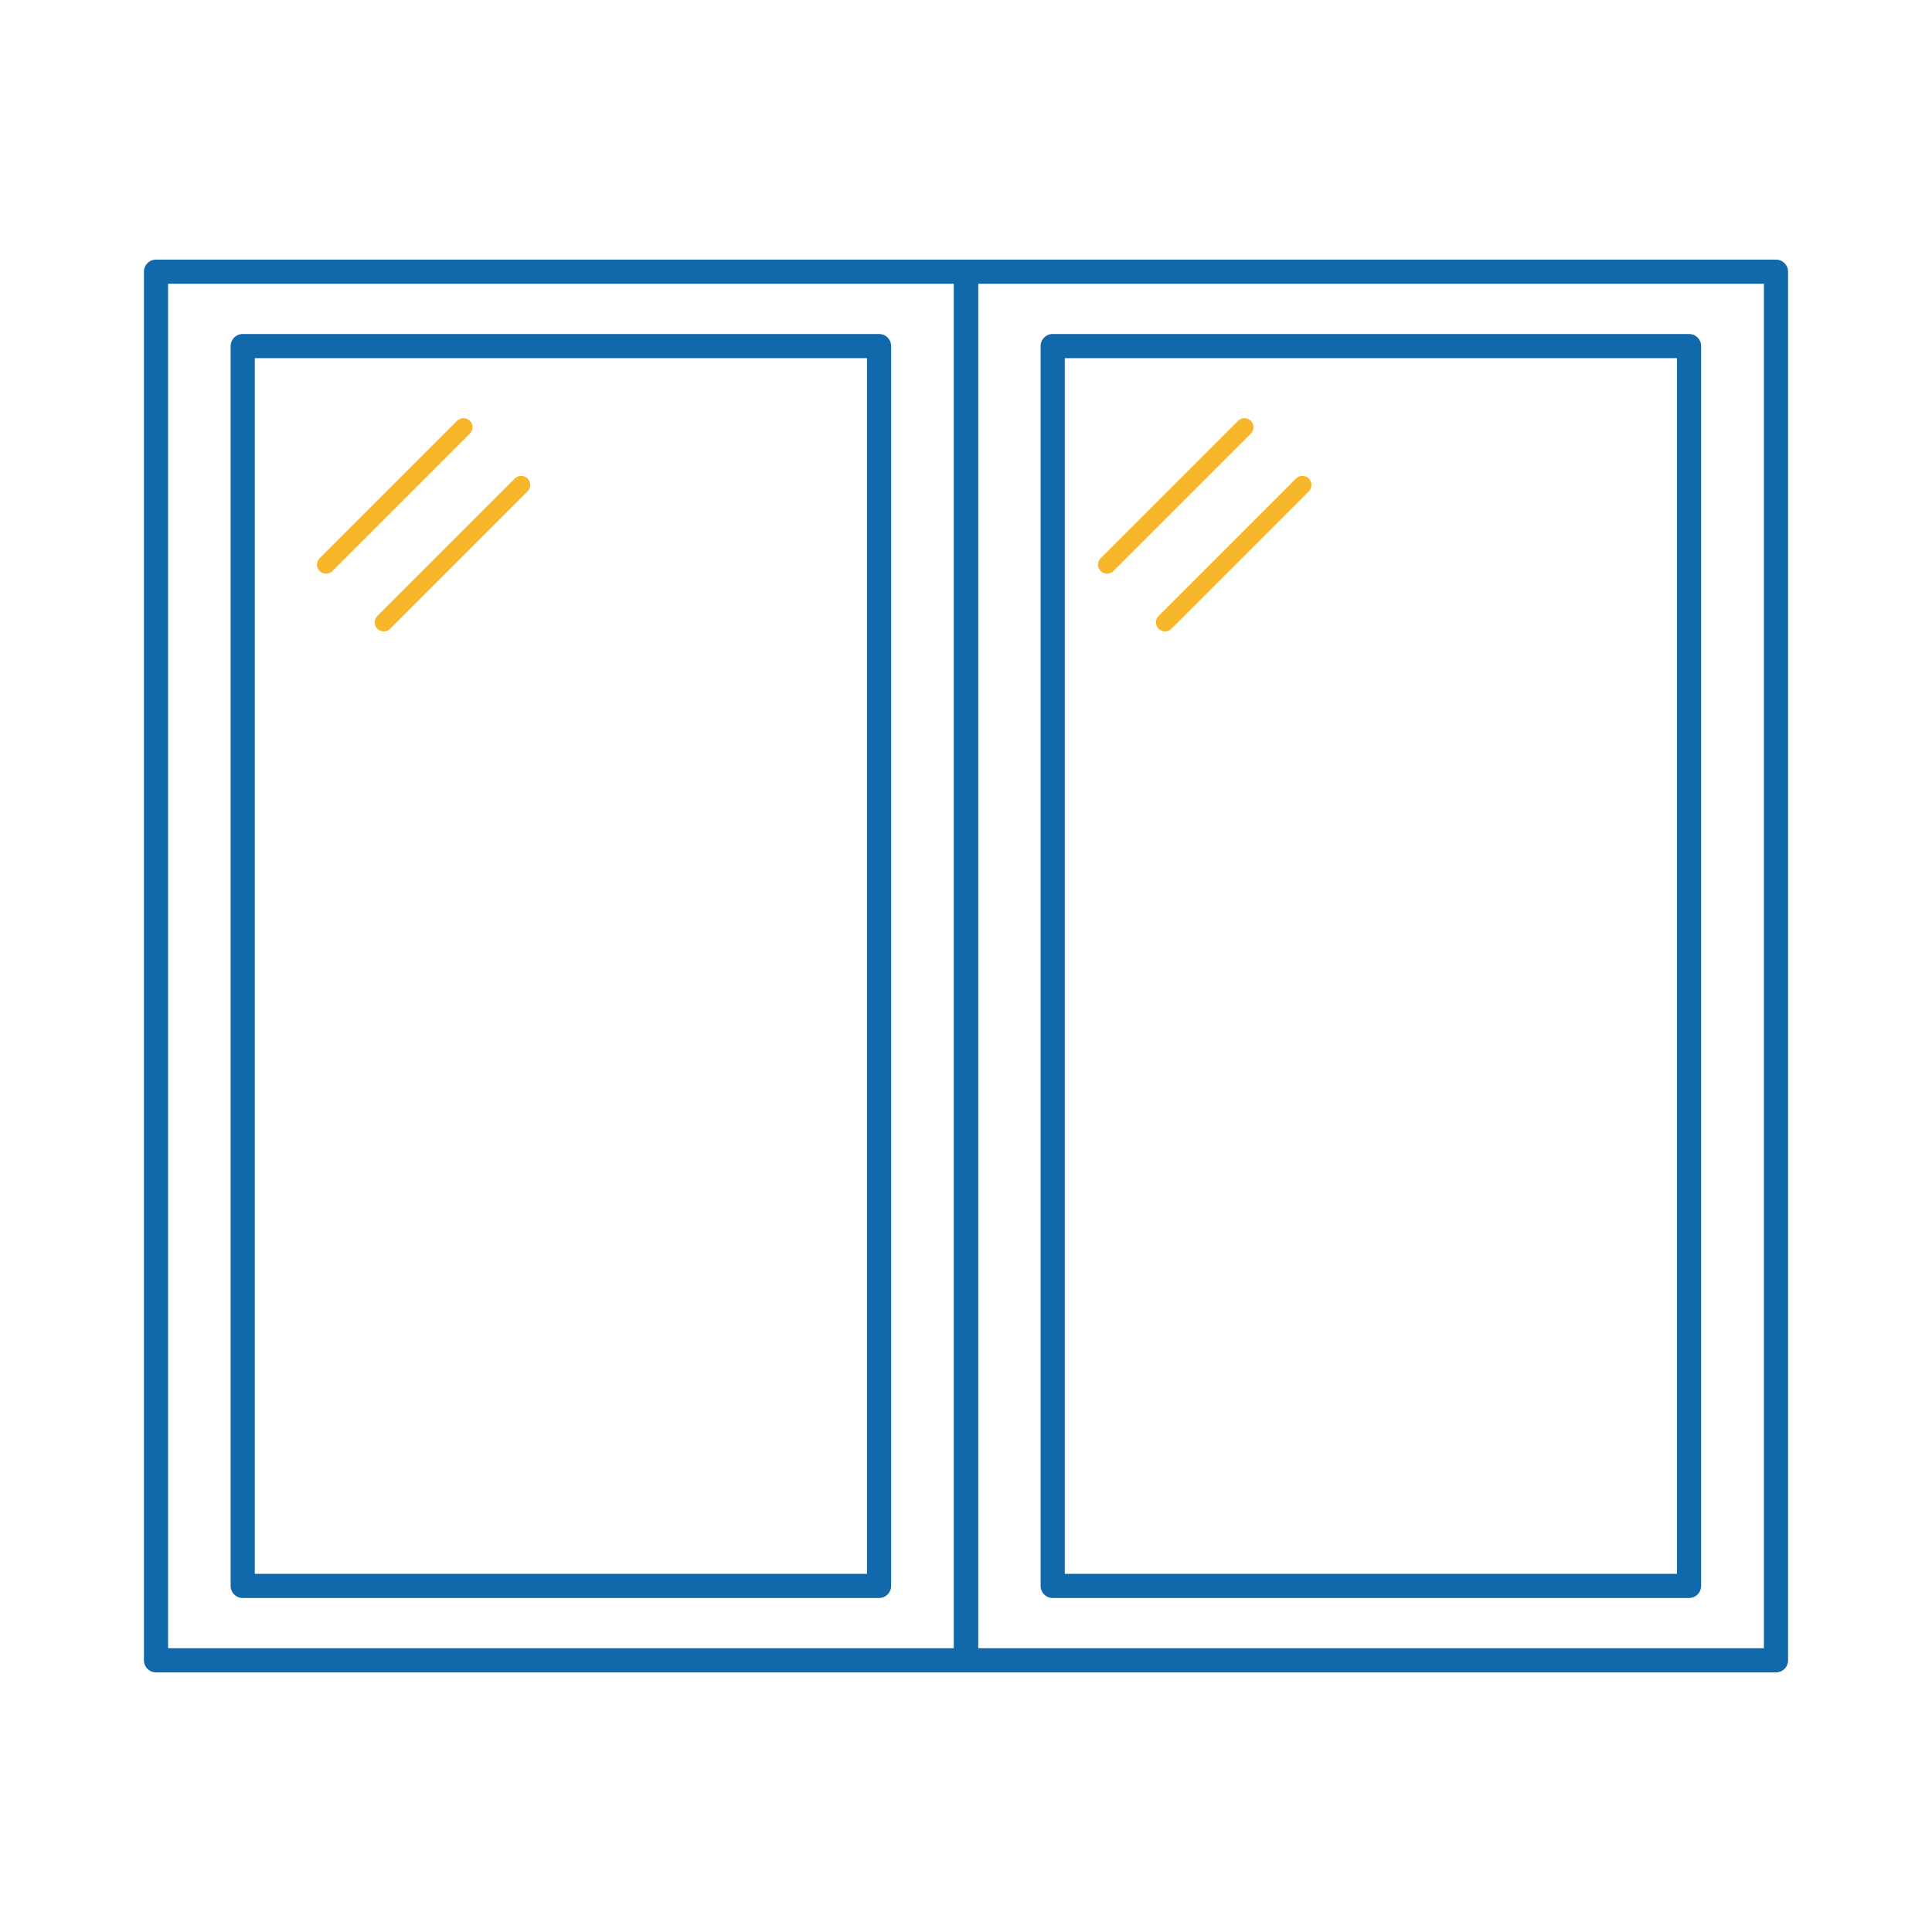 <?xml version="1.0" encoding="UTF-8"?><svg id="a" xmlns="http://www.w3.org/2000/svg" viewBox="0 0 80 80"><defs><style>.b{stroke:#f8b62a;stroke-width:.75px;}.b,.c{fill:none;stroke-linecap:round;stroke-linejoin:round;}.c{stroke:#1169ac;}</style></defs><rect class="c" x="6.46" y="11.25" width="33.54" height="57.5"/><rect class="c" x="40" y="11.25" width="33.54" height="57.5"/><rect class="c" x="43.59" y="14.33" width="26.35" height="51.34"/><rect class="c" x="10.05" y="14.33" width="26.35" height="51.34"/><line class="b" x1="19.19" y1="17.69" x2="13.5" y2="23.38"/><line class="b" x1="21.58" y1="20.08" x2="15.89" y2="25.77"/><line class="b" x1="51.53" y1="17.69" x2="45.84" y2="23.38"/><line class="b" x1="53.93" y1="20.08" x2="48.24" y2="25.77"/></svg>
